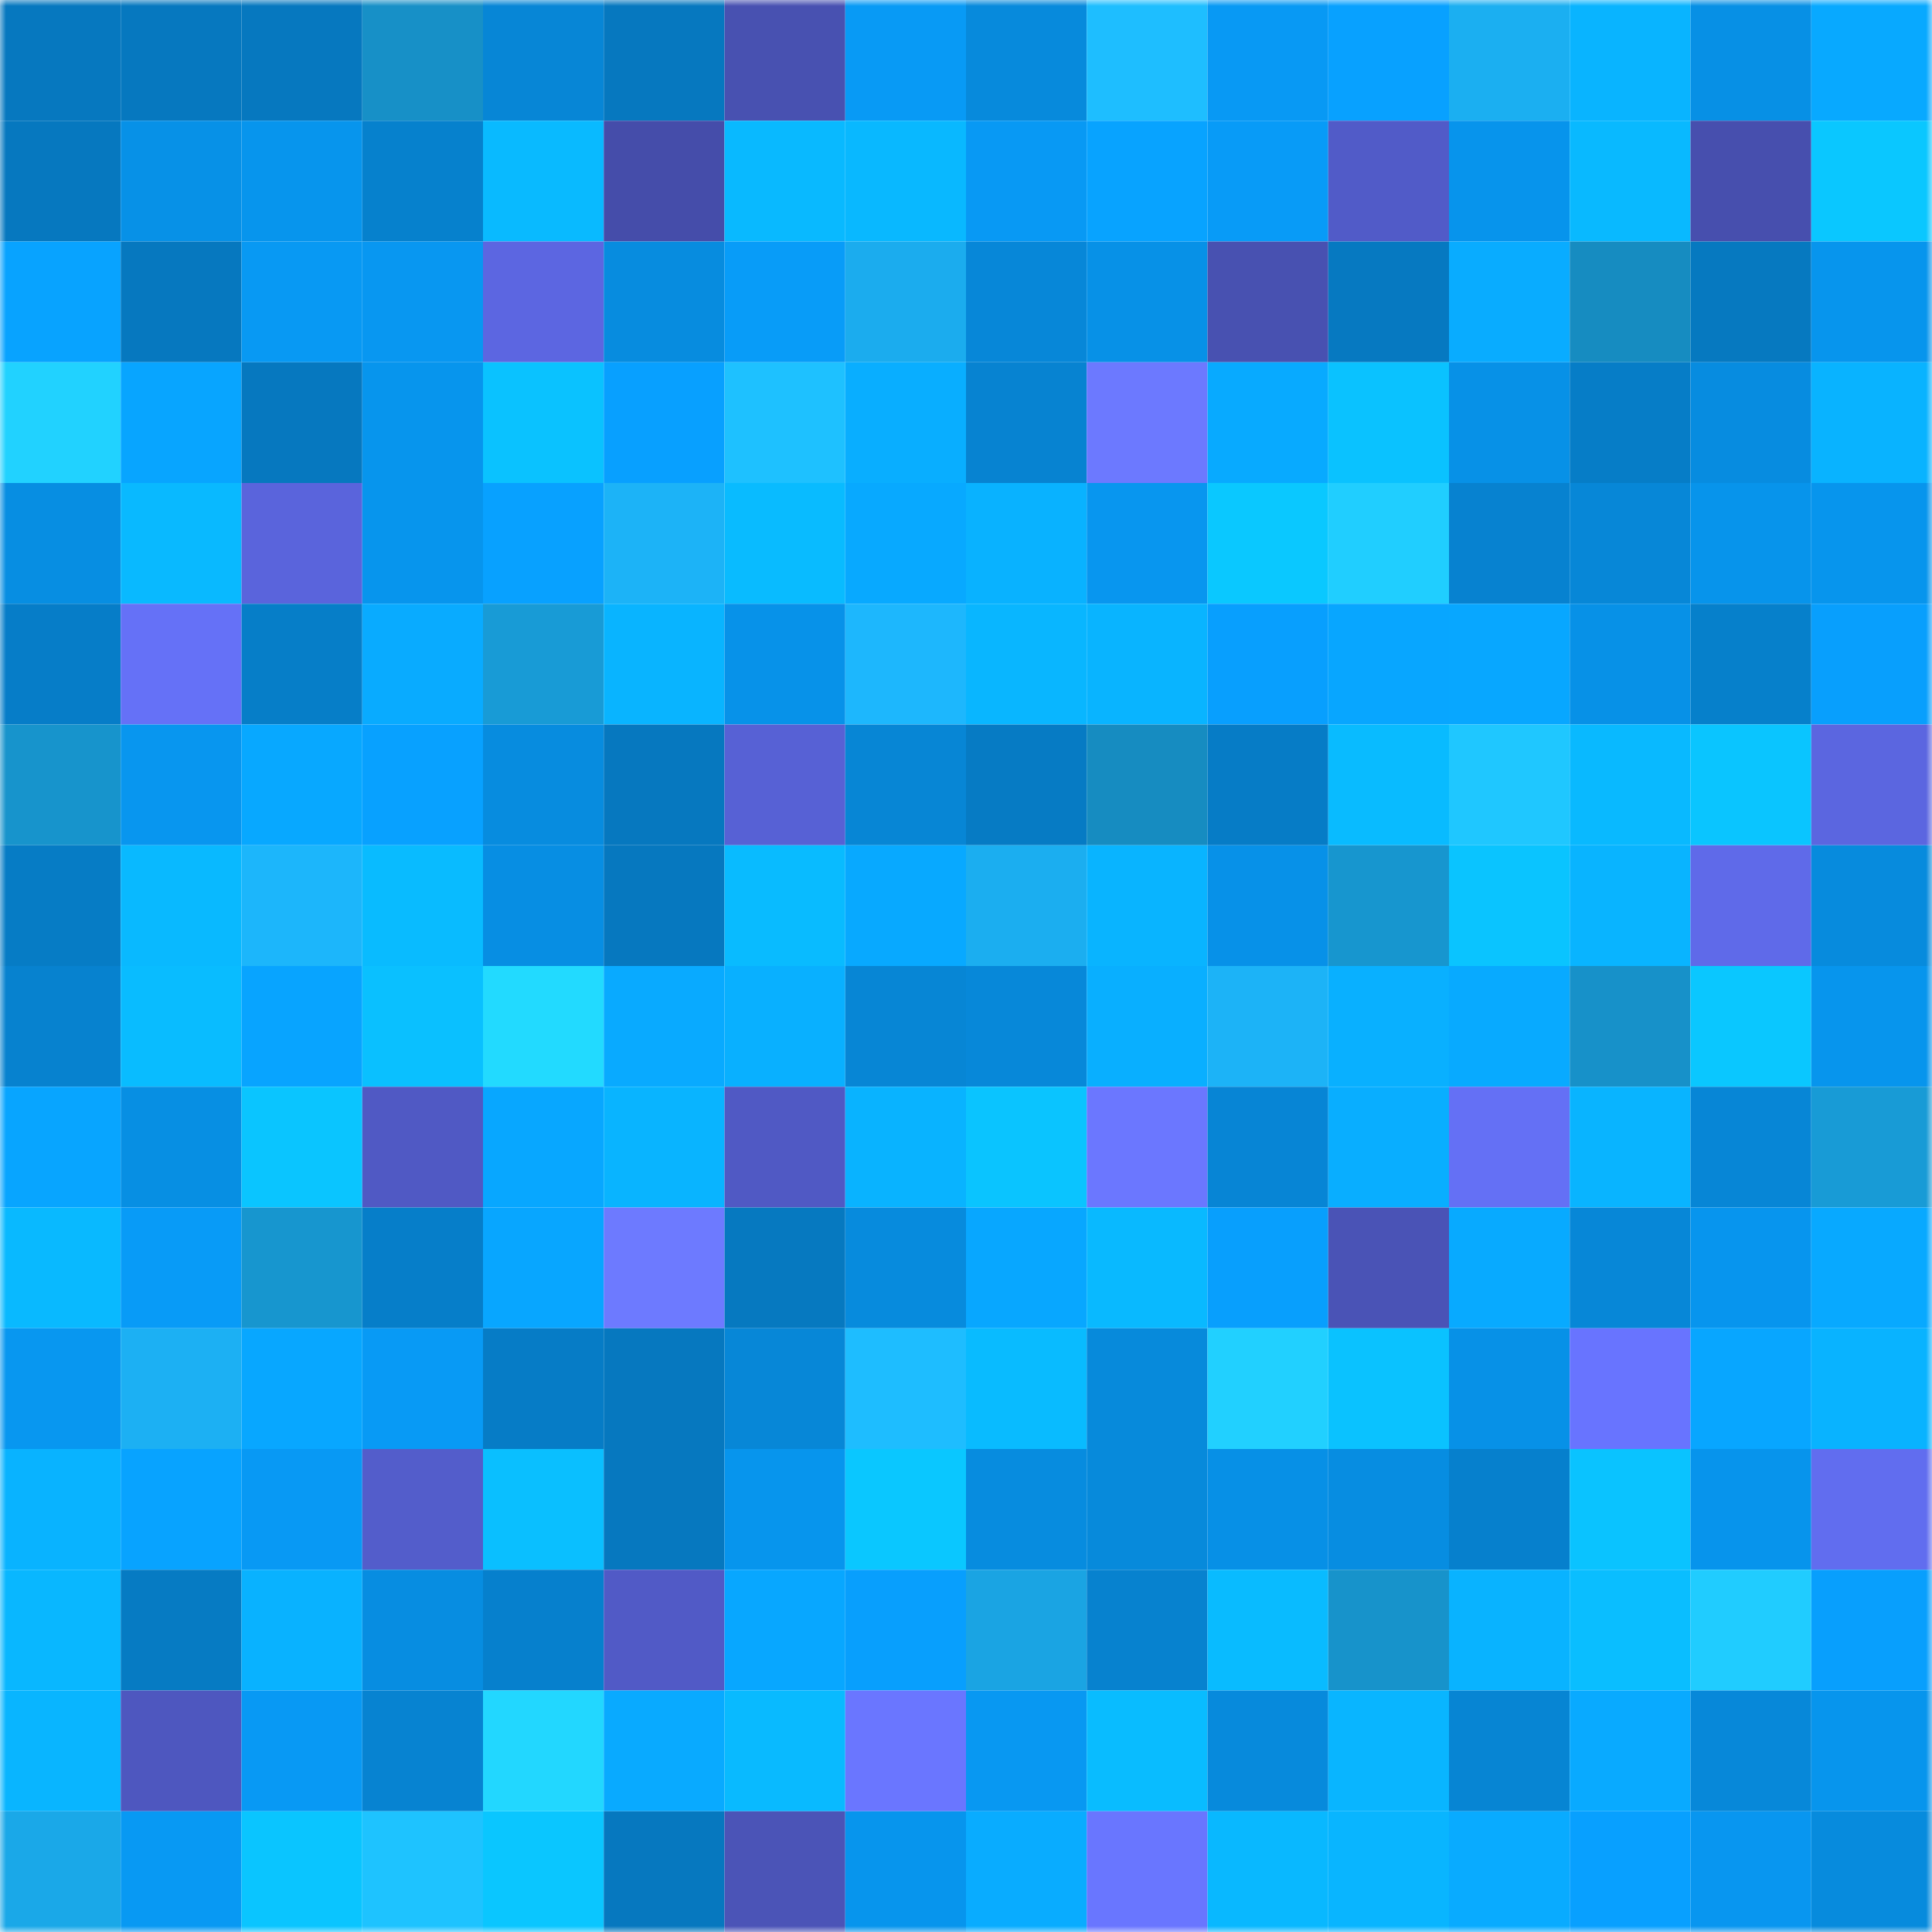 <svg viewBox="0 0 160 160" fill="none" role="img" xmlns="http://www.w3.org/2000/svg" width="240" height="240" name="ens%2Cplanisys.eth"><mask id="1275804678" mask-type="alpha" maskUnits="userSpaceOnUse" x="0" y="0" width="160" height="160"><rect width="160" height="160" fill="#FFFFFF"></rect></mask><g mask="url(#1275804678)"><rect x="0" y="0" width="10" height="10" fill="#0678bf"></rect><rect x="10" y="0" width="10" height="10" fill="#0678bf"></rect><rect x="20" y="0" width="10" height="10" fill="#0678bf"></rect><rect x="30" y="0" width="10" height="10" fill="#1790c7"></rect><rect x="40" y="0" width="10" height="10" fill="#0786d6"></rect><rect x="50" y="0" width="10" height="10" fill="#0678bf"></rect><rect x="60" y="0" width="10" height="10" fill="#4851b1"></rect><rect x="70" y="0" width="10" height="10" fill="#089af5"></rect><rect x="80" y="0" width="10" height="10" fill="#078adc"></rect><rect x="90" y="0" width="10" height="10" fill="#1ebeff"></rect><rect x="100" y="0" width="10" height="10" fill="#0899f4"></rect><rect x="110" y="0" width="10" height="10" fill="#08a1ff"></rect><rect x="120" y="0" width="10" height="10" fill="#1baff1"></rect><rect x="130" y="0" width="10" height="10" fill="#09b4ff"></rect><rect x="140" y="0" width="10" height="10" fill="#0790e5"></rect><rect x="150" y="0" width="10" height="10" fill="#08a9ff"></rect><rect x="0" y="10" width="10" height="10" fill="#0678bf"></rect><rect x="10" y="10" width="10" height="10" fill="#0791e7"></rect><rect x="20" y="10" width="10" height="10" fill="#0795ed"></rect><rect x="30" y="10" width="10" height="10" fill="#0681cd"></rect><rect x="40" y="10" width="10" height="10" fill="#09baff"></rect><rect x="50" y="10" width="10" height="10" fill="#454daa"></rect><rect x="60" y="10" width="10" height="10" fill="#09b9ff"></rect><rect x="70" y="10" width="10" height="10" fill="#09b8ff"></rect><rect x="80" y="10" width="10" height="10" fill="#0899f4"></rect><rect x="90" y="10" width="10" height="10" fill="#08a3ff"></rect><rect x="100" y="10" width="10" height="10" fill="#089bf7"></rect><rect x="110" y="10" width="10" height="10" fill="#515bc8"></rect><rect x="120" y="10" width="10" height="10" fill="#0794ec"></rect><rect x="130" y="10" width="10" height="10" fill="#09b9ff"></rect><rect x="140" y="10" width="10" height="10" fill="#474fae"></rect><rect x="150" y="10" width="10" height="10" fill="#0ac7ff"></rect><rect x="0" y="20" width="10" height="10" fill="#08a3ff"></rect><rect x="10" y="20" width="10" height="10" fill="#0678bf"></rect><rect x="20" y="20" width="10" height="10" fill="#0899f3"></rect><rect x="30" y="20" width="10" height="10" fill="#0897f1"></rect><rect x="40" y="20" width="10" height="10" fill="#5c66e1"></rect><rect x="50" y="20" width="10" height="10" fill="#078cdf"></rect><rect x="60" y="20" width="10" height="10" fill="#089cf8"></rect><rect x="70" y="20" width="10" height="10" fill="#1bacee"></rect><rect x="80" y="20" width="10" height="10" fill="#0787d8"></rect><rect x="90" y="20" width="10" height="10" fill="#0791e7"></rect><rect x="100" y="20" width="10" height="10" fill="#4851b1"></rect><rect x="110" y="20" width="10" height="10" fill="#0679c1"></rect><rect x="120" y="20" width="10" height="10" fill="#09acff"></rect><rect x="130" y="20" width="10" height="10" fill="#168cc1"></rect><rect x="140" y="20" width="10" height="10" fill="#0679c0"></rect><rect x="150" y="20" width="10" height="10" fill="#0795ed"></rect><rect x="0" y="30" width="10" height="10" fill="#21d2ff"></rect><rect x="10" y="30" width="10" height="10" fill="#08a5ff"></rect><rect x="20" y="30" width="10" height="10" fill="#0678bf"></rect><rect x="30" y="30" width="10" height="10" fill="#0795ed"></rect><rect x="40" y="30" width="10" height="10" fill="#0ac2ff"></rect><rect x="50" y="30" width="10" height="10" fill="#08a0ff"></rect><rect x="60" y="30" width="10" height="10" fill="#1ec1ff"></rect><rect x="70" y="30" width="10" height="10" fill="#09aeff"></rect><rect x="80" y="30" width="10" height="10" fill="#0783d1"></rect><rect x="90" y="30" width="10" height="10" fill="#6c79ff"></rect><rect x="100" y="30" width="10" height="10" fill="#08aaff"></rect><rect x="110" y="30" width="10" height="10" fill="#0ac2ff"></rect><rect x="120" y="30" width="10" height="10" fill="#0791e7"></rect><rect x="130" y="30" width="10" height="10" fill="#067dc7"></rect><rect x="140" y="30" width="10" height="10" fill="#078ce0"></rect><rect x="150" y="30" width="10" height="10" fill="#09b3ff"></rect><rect x="0" y="40" width="10" height="10" fill="#078ee2"></rect><rect x="10" y="40" width="10" height="10" fill="#09b9ff"></rect><rect x="20" y="40" width="10" height="10" fill="#5a64dc"></rect><rect x="30" y="40" width="10" height="10" fill="#0795ed"></rect><rect x="40" y="40" width="10" height="10" fill="#08a1ff"></rect><rect x="50" y="40" width="10" height="10" fill="#1cb3f7"></rect><rect x="60" y="40" width="10" height="10" fill="#09bbff"></rect><rect x="70" y="40" width="10" height="10" fill="#08a9ff"></rect><rect x="80" y="40" width="10" height="10" fill="#09b2ff"></rect><rect x="90" y="40" width="10" height="10" fill="#0896ef"></rect><rect x="100" y="40" width="10" height="10" fill="#0ac8ff"></rect><rect x="110" y="40" width="10" height="10" fill="#20ceff"></rect><rect x="120" y="40" width="10" height="10" fill="#0782d0"></rect><rect x="130" y="40" width="10" height="10" fill="#0787d7"></rect><rect x="140" y="40" width="10" height="10" fill="#0794eb"></rect><rect x="150" y="40" width="10" height="10" fill="#0795ed"></rect><rect x="0" y="50" width="10" height="10" fill="#067dc8"></rect><rect x="10" y="50" width="10" height="10" fill="#6571f7"></rect><rect x="20" y="50" width="10" height="10" fill="#067ec8"></rect><rect x="30" y="50" width="10" height="10" fill="#09abff"></rect><rect x="40" y="50" width="10" height="10" fill="#189bd6"></rect><rect x="50" y="50" width="10" height="10" fill="#09b4ff"></rect><rect x="60" y="50" width="10" height="10" fill="#0792e9"></rect><rect x="70" y="50" width="10" height="10" fill="#1db7fd"></rect><rect x="80" y="50" width="10" height="10" fill="#09b6ff"></rect><rect x="90" y="50" width="10" height="10" fill="#09b4ff"></rect><rect x="100" y="50" width="10" height="10" fill="#089ffe"></rect><rect x="110" y="50" width="10" height="10" fill="#08a6ff"></rect><rect x="120" y="50" width="10" height="10" fill="#08a7ff"></rect><rect x="130" y="50" width="10" height="10" fill="#0791e7"></rect><rect x="140" y="50" width="10" height="10" fill="#0680cb"></rect><rect x="150" y="50" width="10" height="10" fill="#089ffd"></rect><rect x="0" y="60" width="10" height="10" fill="#1794cc"></rect><rect x="10" y="60" width="10" height="10" fill="#0896ef"></rect><rect x="20" y="60" width="10" height="10" fill="#08a8ff"></rect><rect x="30" y="60" width="10" height="10" fill="#08a1ff"></rect><rect x="40" y="60" width="10" height="10" fill="#078cdf"></rect><rect x="50" y="60" width="10" height="10" fill="#0678bf"></rect><rect x="60" y="60" width="10" height="10" fill="#5761d5"></rect><rect x="70" y="60" width="10" height="10" fill="#0786d5"></rect><rect x="80" y="60" width="10" height="10" fill="#067bc4"></rect><rect x="90" y="60" width="10" height="10" fill="#168cc1"></rect><rect x="100" y="60" width="10" height="10" fill="#067cc6"></rect><rect x="110" y="60" width="10" height="10" fill="#09bbff"></rect><rect x="120" y="60" width="10" height="10" fill="#1fc7ff"></rect><rect x="130" y="60" width="10" height="10" fill="#09b9ff"></rect><rect x="140" y="60" width="10" height="10" fill="#0ac5ff"></rect><rect x="150" y="60" width="10" height="10" fill="#5b66e0"></rect><rect x="0" y="70" width="10" height="10" fill="#067cc5"></rect><rect x="10" y="70" width="10" height="10" fill="#09b9ff"></rect><rect x="20" y="70" width="10" height="10" fill="#1cb6fb"></rect><rect x="30" y="70" width="10" height="10" fill="#09bbff"></rect><rect x="40" y="70" width="10" height="10" fill="#078ee3"></rect><rect x="50" y="70" width="10" height="10" fill="#0678bf"></rect><rect x="60" y="70" width="10" height="10" fill="#09bbff"></rect><rect x="70" y="70" width="10" height="10" fill="#08a9ff"></rect><rect x="80" y="70" width="10" height="10" fill="#1baef0"></rect><rect x="90" y="70" width="10" height="10" fill="#09b4ff"></rect><rect x="100" y="70" width="10" height="10" fill="#0791e8"></rect><rect x="110" y="70" width="10" height="10" fill="#1796cf"></rect><rect x="120" y="70" width="10" height="10" fill="#0ac4ff"></rect><rect x="130" y="70" width="10" height="10" fill="#09b4ff"></rect><rect x="140" y="70" width="10" height="10" fill="#5f6ae9"></rect><rect x="150" y="70" width="10" height="10" fill="#078bdd"></rect><rect x="0" y="80" width="10" height="10" fill="#0782cf"></rect><rect x="10" y="80" width="10" height="10" fill="#09bcff"></rect><rect x="20" y="80" width="10" height="10" fill="#08a4ff"></rect><rect x="30" y="80" width="10" height="10" fill="#0ac0ff"></rect><rect x="40" y="80" width="10" height="10" fill="#22daff"></rect><rect x="50" y="80" width="10" height="10" fill="#09aaff"></rect><rect x="60" y="80" width="10" height="10" fill="#09b0ff"></rect><rect x="70" y="80" width="10" height="10" fill="#0786d5"></rect><rect x="80" y="80" width="10" height="10" fill="#0788d9"></rect><rect x="90" y="80" width="10" height="10" fill="#09afff"></rect><rect x="100" y="80" width="10" height="10" fill="#1cb3f7"></rect><rect x="110" y="80" width="10" height="10" fill="#09b0ff"></rect><rect x="120" y="80" width="10" height="10" fill="#08aaff"></rect><rect x="130" y="80" width="10" height="10" fill="#1791c9"></rect><rect x="140" y="80" width="10" height="10" fill="#0ac7ff"></rect><rect x="150" y="80" width="10" height="10" fill="#0795ed"></rect><rect x="0" y="90" width="10" height="10" fill="#08a5ff"></rect><rect x="10" y="90" width="10" height="10" fill="#078fe3"></rect><rect x="20" y="90" width="10" height="10" fill="#0ac5ff"></rect><rect x="30" y="90" width="10" height="10" fill="#5059c4"></rect><rect x="40" y="90" width="10" height="10" fill="#08a7ff"></rect><rect x="50" y="90" width="10" height="10" fill="#09b4ff"></rect><rect x="60" y="90" width="10" height="10" fill="#5059c4"></rect><rect x="70" y="90" width="10" height="10" fill="#09b3ff"></rect><rect x="80" y="90" width="10" height="10" fill="#0ac4ff"></rect><rect x="90" y="90" width="10" height="10" fill="#6b77ff"></rect><rect x="100" y="90" width="10" height="10" fill="#0785d5"></rect><rect x="110" y="90" width="10" height="10" fill="#09aeff"></rect><rect x="120" y="90" width="10" height="10" fill="#6470f5"></rect><rect x="130" y="90" width="10" height="10" fill="#09b4ff"></rect><rect x="140" y="90" width="10" height="10" fill="#0786d6"></rect><rect x="150" y="90" width="10" height="10" fill="#189bd6"></rect><rect x="0" y="100" width="10" height="10" fill="#09b9ff"></rect><rect x="10" y="100" width="10" height="10" fill="#089bf7"></rect><rect x="20" y="100" width="10" height="10" fill="#1796cf"></rect><rect x="30" y="100" width="10" height="10" fill="#067ec9"></rect><rect x="40" y="100" width="10" height="10" fill="#08a6ff"></rect><rect x="50" y="100" width="10" height="10" fill="#6d7aff"></rect><rect x="60" y="100" width="10" height="10" fill="#0679c0"></rect><rect x="70" y="100" width="10" height="10" fill="#078bdd"></rect><rect x="80" y="100" width="10" height="10" fill="#08a7ff"></rect><rect x="90" y="100" width="10" height="10" fill="#09b9ff"></rect><rect x="100" y="100" width="10" height="10" fill="#089ffd"></rect><rect x="110" y="100" width="10" height="10" fill="#4a53b6"></rect><rect x="120" y="100" width="10" height="10" fill="#08aaff"></rect><rect x="130" y="100" width="10" height="10" fill="#0787d7"></rect><rect x="140" y="100" width="10" height="10" fill="#0795ee"></rect><rect x="150" y="100" width="10" height="10" fill="#08a9ff"></rect><rect x="0" y="110" width="10" height="10" fill="#0897f0"></rect><rect x="10" y="110" width="10" height="10" fill="#1cb0f3"></rect><rect x="20" y="110" width="10" height="10" fill="#08a7ff"></rect><rect x="30" y="110" width="10" height="10" fill="#089af5"></rect><rect x="40" y="110" width="10" height="10" fill="#067cc6"></rect><rect x="50" y="110" width="10" height="10" fill="#0678bf"></rect><rect x="60" y="110" width="10" height="10" fill="#0787d7"></rect><rect x="70" y="110" width="10" height="10" fill="#1ebdff"></rect><rect x="80" y="110" width="10" height="10" fill="#09bbff"></rect><rect x="90" y="110" width="10" height="10" fill="#078adb"></rect><rect x="100" y="110" width="10" height="10" fill="#21d0ff"></rect><rect x="110" y="110" width="10" height="10" fill="#0ac2ff"></rect><rect x="120" y="110" width="10" height="10" fill="#0791e7"></rect><rect x="130" y="110" width="10" height="10" fill="#6874ff"></rect><rect x="140" y="110" width="10" height="10" fill="#08a6ff"></rect><rect x="150" y="110" width="10" height="10" fill="#09b3ff"></rect><rect x="0" y="120" width="10" height="10" fill="#09b3ff"></rect><rect x="10" y="120" width="10" height="10" fill="#08a3ff"></rect><rect x="20" y="120" width="10" height="10" fill="#0899f4"></rect><rect x="30" y="120" width="10" height="10" fill="#535dcb"></rect><rect x="40" y="120" width="10" height="10" fill="#0abfff"></rect><rect x="50" y="120" width="10" height="10" fill="#0678bf"></rect><rect x="60" y="120" width="10" height="10" fill="#0795ed"></rect><rect x="70" y="120" width="10" height="10" fill="#0ac7ff"></rect><rect x="80" y="120" width="10" height="10" fill="#078cdf"></rect><rect x="90" y="120" width="10" height="10" fill="#078adb"></rect><rect x="100" y="120" width="10" height="10" fill="#0790e6"></rect><rect x="110" y="120" width="10" height="10" fill="#078de1"></rect><rect x="120" y="120" width="10" height="10" fill="#0680cd"></rect><rect x="130" y="120" width="10" height="10" fill="#0ac3ff"></rect><rect x="140" y="120" width="10" height="10" fill="#0794ec"></rect><rect x="150" y="120" width="10" height="10" fill="#616def"></rect><rect x="0" y="130" width="10" height="10" fill="#09b7ff"></rect><rect x="10" y="130" width="10" height="10" fill="#067bc3"></rect><rect x="20" y="130" width="10" height="10" fill="#09b2ff"></rect><rect x="30" y="130" width="10" height="10" fill="#078de1"></rect><rect x="40" y="130" width="10" height="10" fill="#0680cd"></rect><rect x="50" y="130" width="10" height="10" fill="#515ac6"></rect><rect x="60" y="130" width="10" height="10" fill="#08a7ff"></rect><rect x="70" y="130" width="10" height="10" fill="#089ffd"></rect><rect x="80" y="130" width="10" height="10" fill="#1aa4e3"></rect><rect x="90" y="130" width="10" height="10" fill="#0782cf"></rect><rect x="100" y="130" width="10" height="10" fill="#09bbff"></rect><rect x="110" y="130" width="10" height="10" fill="#1793cb"></rect><rect x="120" y="130" width="10" height="10" fill="#09b3ff"></rect><rect x="130" y="130" width="10" height="10" fill="#0abeff"></rect><rect x="140" y="130" width="10" height="10" fill="#20ccff"></rect><rect x="150" y="130" width="10" height="10" fill="#089ffd"></rect><rect x="0" y="140" width="10" height="10" fill="#09b5ff"></rect><rect x="10" y="140" width="10" height="10" fill="#4e57bf"></rect><rect x="20" y="140" width="10" height="10" fill="#0899f4"></rect><rect x="30" y="140" width="10" height="10" fill="#0783d1"></rect><rect x="40" y="140" width="10" height="10" fill="#22d7ff"></rect><rect x="50" y="140" width="10" height="10" fill="#09aaff"></rect><rect x="60" y="140" width="10" height="10" fill="#09baff"></rect><rect x="70" y="140" width="10" height="10" fill="#6a76ff"></rect><rect x="80" y="140" width="10" height="10" fill="#0898f2"></rect><rect x="90" y="140" width="10" height="10" fill="#09bcff"></rect><rect x="100" y="140" width="10" height="10" fill="#078adc"></rect><rect x="110" y="140" width="10" height="10" fill="#09b5ff"></rect><rect x="120" y="140" width="10" height="10" fill="#0785d3"></rect><rect x="130" y="140" width="10" height="10" fill="#09aaff"></rect><rect x="140" y="140" width="10" height="10" fill="#0788d9"></rect><rect x="150" y="140" width="10" height="10" fill="#0795ed"></rect><rect x="0" y="150" width="10" height="10" fill="#1aa8e8"></rect><rect x="10" y="150" width="10" height="10" fill="#0899f3"></rect><rect x="20" y="150" width="10" height="10" fill="#0ac5ff"></rect><rect x="30" y="150" width="10" height="10" fill="#1ec3ff"></rect><rect x="40" y="150" width="10" height="10" fill="#0ac6ff"></rect><rect x="50" y="150" width="10" height="10" fill="#0678bf"></rect><rect x="60" y="150" width="10" height="10" fill="#4b54b7"></rect><rect x="70" y="150" width="10" height="10" fill="#0795ed"></rect><rect x="80" y="150" width="10" height="10" fill="#09acff"></rect><rect x="90" y="150" width="10" height="10" fill="#6976ff"></rect><rect x="100" y="150" width="10" height="10" fill="#09b8ff"></rect><rect x="110" y="150" width="10" height="10" fill="#09b5ff"></rect><rect x="120" y="150" width="10" height="10" fill="#09abff"></rect><rect x="130" y="150" width="10" height="10" fill="#08a0ff"></rect><rect x="140" y="150" width="10" height="10" fill="#0896f0"></rect><rect x="150" y="150" width="10" height="10" fill="#078bdd"></rect></g></svg>